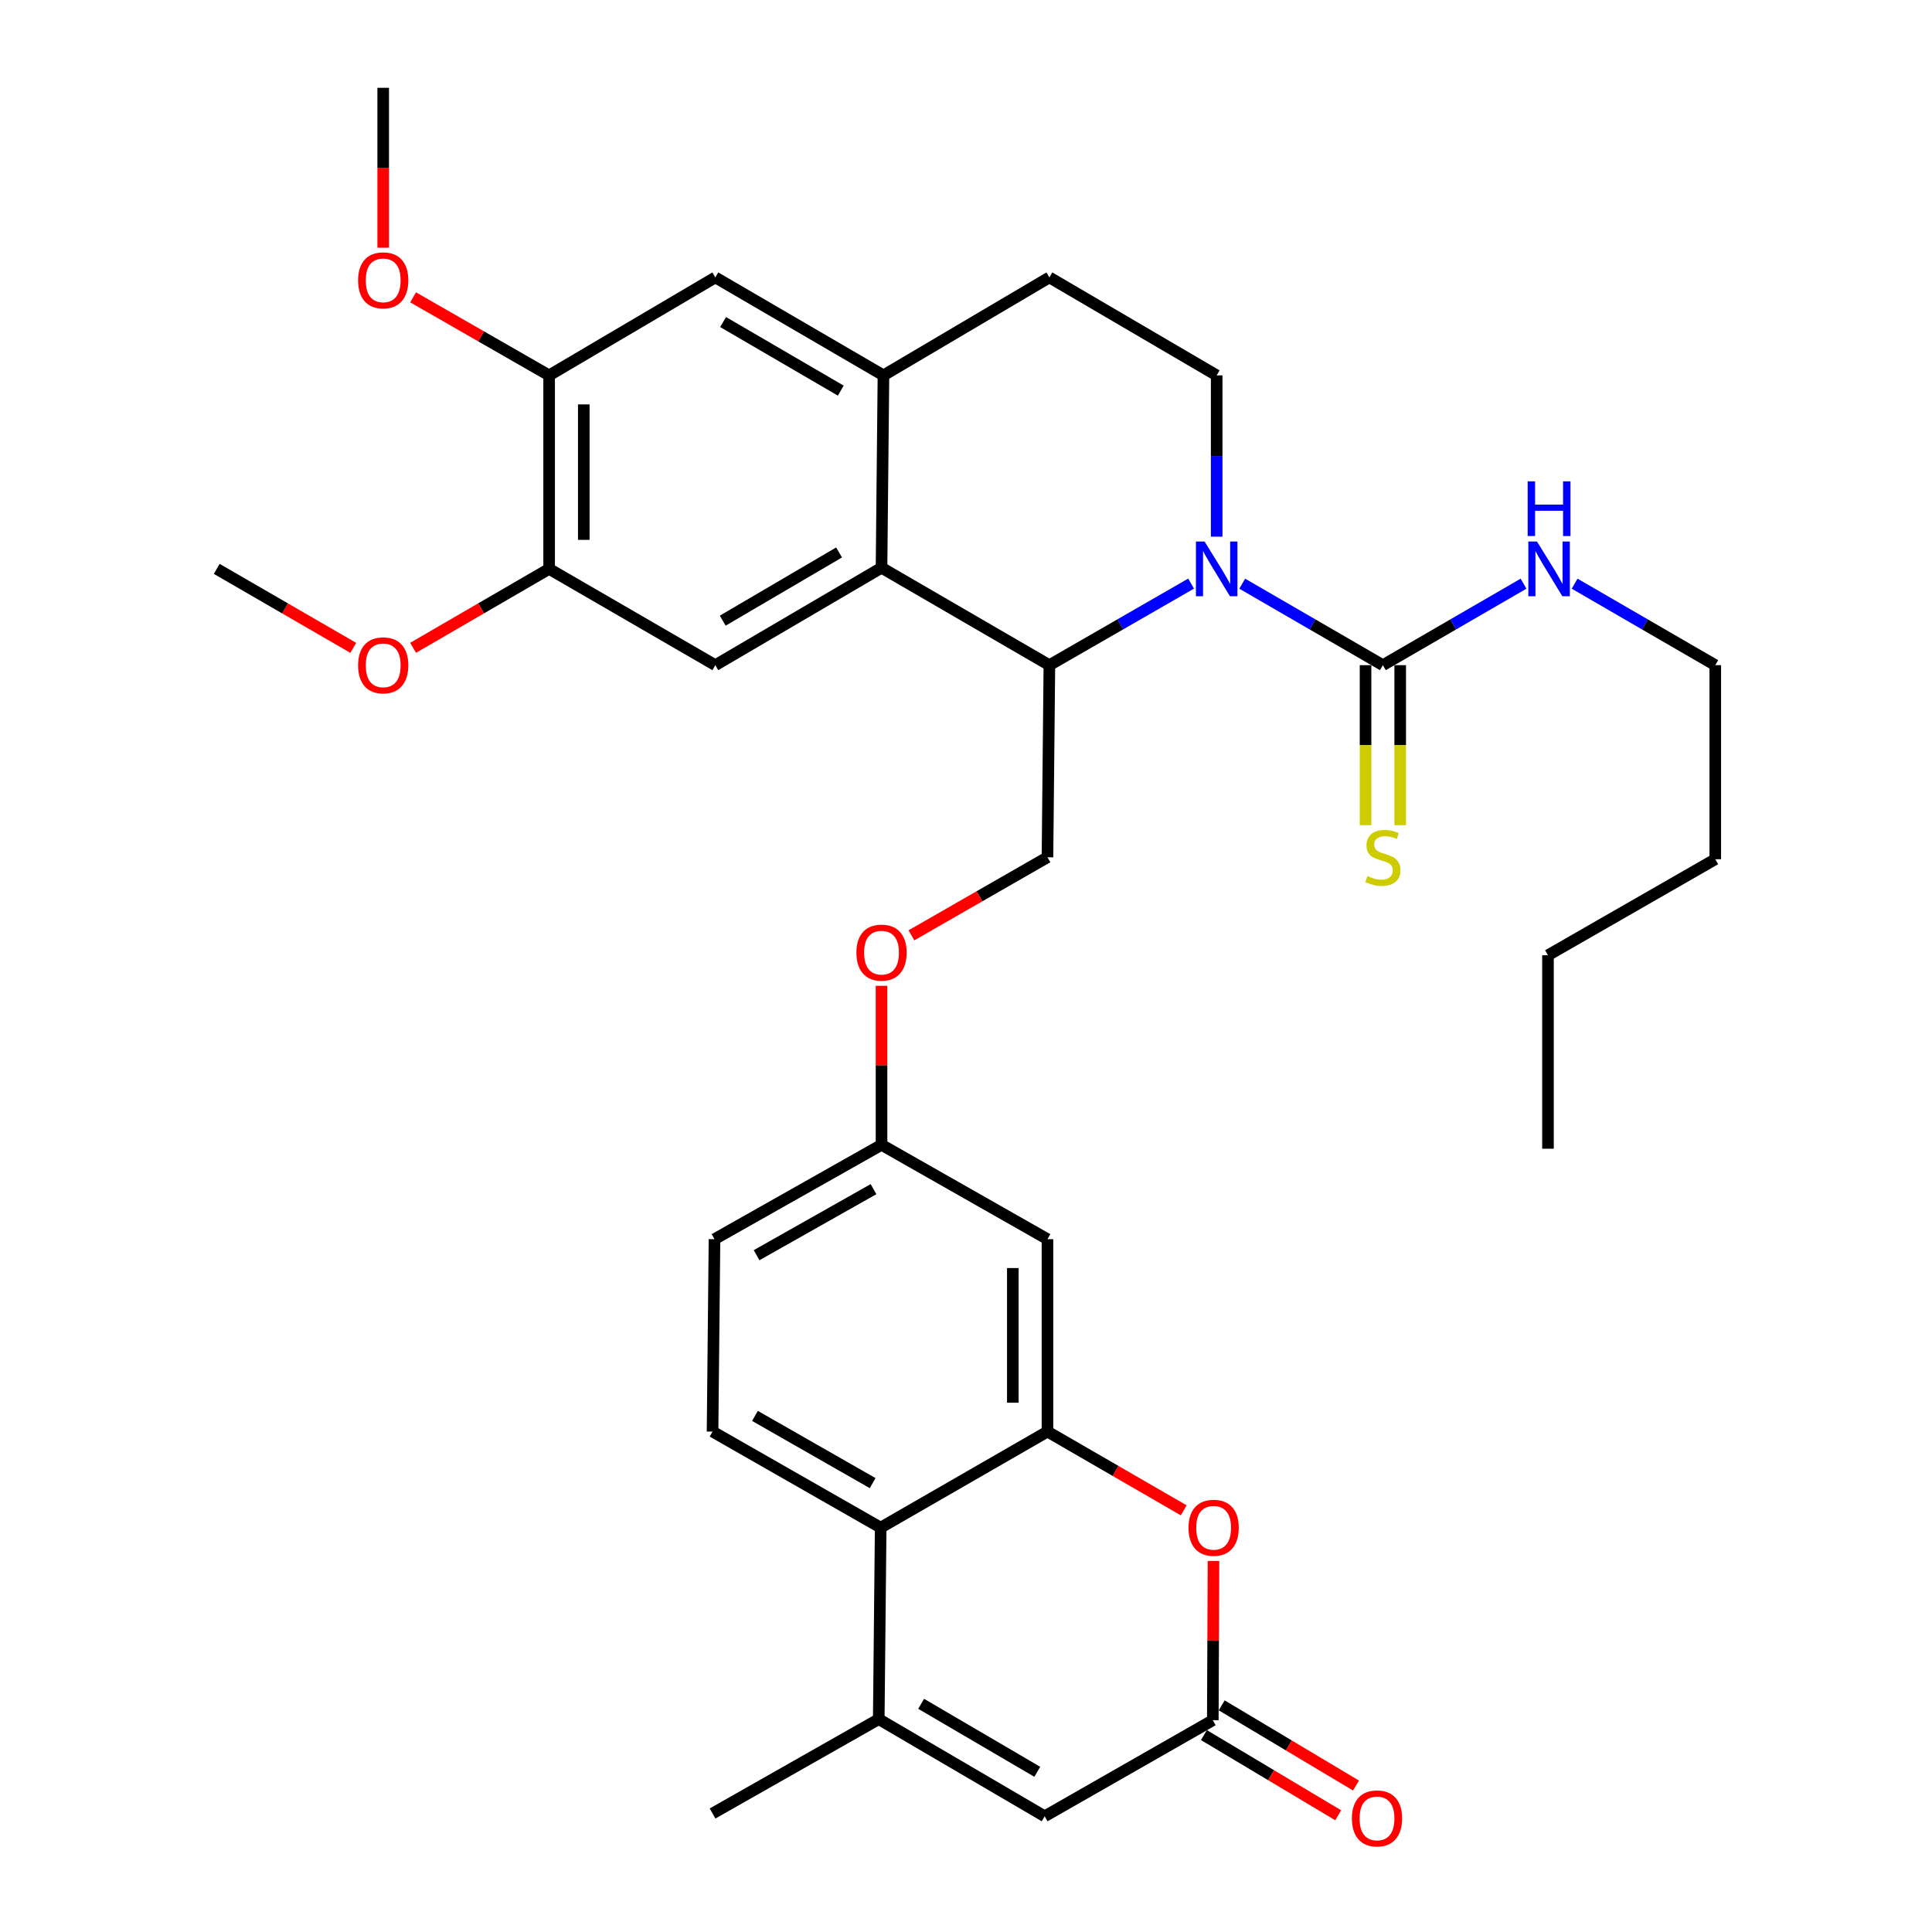<?xml version='1.0' encoding='iso-8859-1'?>
<svg version='1.1' baseProfile='full'
              xmlns='http://www.w3.org/2000/svg'
                      xmlns:rdkit='http://www.rdkit.org/xml'
                      xmlns:xlink='http://www.w3.org/1999/xlink'
                  xml:space='preserve'
width='1000px' height='1000px' viewBox='0 0 1000 1000'>
<!-- END OF HEADER -->
<rect style='opacity:1.0;fill:#FFFFFF;stroke:none' width='1000' height='1000' x='0' y='0'> </rect>
<path class='bond-0' d='M 616.511,302.069 L 579.834,323.181' style='fill:none;fill-rule:evenodd;stroke:#0000FF;stroke-width:6px;stroke-linecap:butt;stroke-linejoin:miter;stroke-opacity:1' />
<path class='bond-0' d='M 579.834,323.181 L 543.157,344.292' style='fill:none;fill-rule:evenodd;stroke:#000000;stroke-width:6px;stroke-linecap:butt;stroke-linejoin:miter;stroke-opacity:1' />
<path class='bond-2' d='M 642.974,302.112 L 679.374,323.202' style='fill:none;fill-rule:evenodd;stroke:#0000FF;stroke-width:6px;stroke-linecap:butt;stroke-linejoin:miter;stroke-opacity:1' />
<path class='bond-2' d='M 679.374,323.202 L 715.773,344.292' style='fill:none;fill-rule:evenodd;stroke:#000000;stroke-width:6px;stroke-linecap:butt;stroke-linejoin:miter;stroke-opacity:1' />
<path class='bond-11' d='M 629.749,277.785 L 629.749,236.04' style='fill:none;fill-rule:evenodd;stroke:#0000FF;stroke-width:6px;stroke-linecap:butt;stroke-linejoin:miter;stroke-opacity:1' />
<path class='bond-11' d='M 629.749,236.04 L 629.749,194.295' style='fill:none;fill-rule:evenodd;stroke:#000000;stroke-width:6px;stroke-linecap:butt;stroke-linejoin:miter;stroke-opacity:1' />
<path class='bond-1' d='M 543.157,344.292 L 456.275,293.861' style='fill:none;fill-rule:evenodd;stroke:#000000;stroke-width:6px;stroke-linecap:butt;stroke-linejoin:miter;stroke-opacity:1' />
<path class='bond-15' d='M 543.157,344.292 L 542.17,443.719' style='fill:none;fill-rule:evenodd;stroke:#000000;stroke-width:6px;stroke-linecap:butt;stroke-linejoin:miter;stroke-opacity:1' />
<path class='bond-10' d='M 456.275,293.861 L 370.251,344.292' style='fill:none;fill-rule:evenodd;stroke:#000000;stroke-width:6px;stroke-linecap:butt;stroke-linejoin:miter;stroke-opacity:1' />
<path class='bond-10' d='M 434.301,285.953 L 374.084,321.254' style='fill:none;fill-rule:evenodd;stroke:#000000;stroke-width:6px;stroke-linecap:butt;stroke-linejoin:miter;stroke-opacity:1' />
<path class='bond-34' d='M 456.275,293.861 L 457.272,194.295' style='fill:none;fill-rule:evenodd;stroke:#000000;stroke-width:6px;stroke-linecap:butt;stroke-linejoin:miter;stroke-opacity:1' />
<path class='bond-17' d='M 706.805,344.292 L 706.805,385.703' style='fill:none;fill-rule:evenodd;stroke:#000000;stroke-width:6px;stroke-linecap:butt;stroke-linejoin:miter;stroke-opacity:1' />
<path class='bond-17' d='M 706.805,385.703 L 706.805,427.113' style='fill:none;fill-rule:evenodd;stroke:#CCCC00;stroke-width:6px;stroke-linecap:butt;stroke-linejoin:miter;stroke-opacity:1' />
<path class='bond-17' d='M 724.741,344.292 L 724.741,385.703' style='fill:none;fill-rule:evenodd;stroke:#000000;stroke-width:6px;stroke-linecap:butt;stroke-linejoin:miter;stroke-opacity:1' />
<path class='bond-17' d='M 724.741,385.703 L 724.741,427.113' style='fill:none;fill-rule:evenodd;stroke:#CCCC00;stroke-width:6px;stroke-linecap:butt;stroke-linejoin:miter;stroke-opacity:1' />
<path class='bond-21' d='M 715.773,344.292 L 752.172,323.202' style='fill:none;fill-rule:evenodd;stroke:#000000;stroke-width:6px;stroke-linecap:butt;stroke-linejoin:miter;stroke-opacity:1' />
<path class='bond-21' d='M 752.172,323.202 L 788.572,302.112' style='fill:none;fill-rule:evenodd;stroke:#0000FF;stroke-width:6px;stroke-linecap:butt;stroke-linejoin:miter;stroke-opacity:1' />
<path class='bond-3' d='M 542.17,740.982 L 542.17,641.396' style='fill:none;fill-rule:evenodd;stroke:#000000;stroke-width:6px;stroke-linecap:butt;stroke-linejoin:miter;stroke-opacity:1' />
<path class='bond-3' d='M 524.234,726.044 L 524.234,656.334' style='fill:none;fill-rule:evenodd;stroke:#000000;stroke-width:6px;stroke-linecap:butt;stroke-linejoin:miter;stroke-opacity:1' />
<path class='bond-5' d='M 542.17,740.982 L 577.43,761.363' style='fill:none;fill-rule:evenodd;stroke:#000000;stroke-width:6px;stroke-linecap:butt;stroke-linejoin:miter;stroke-opacity:1' />
<path class='bond-5' d='M 577.43,761.363 L 612.691,781.745' style='fill:none;fill-rule:evenodd;stroke:#FF0000;stroke-width:6px;stroke-linecap:butt;stroke-linejoin:miter;stroke-opacity:1' />
<path class='bond-36' d='M 542.17,740.982 L 455.837,790.695' style='fill:none;fill-rule:evenodd;stroke:#000000;stroke-width:6px;stroke-linecap:butt;stroke-linejoin:miter;stroke-opacity:1' />
<path class='bond-4' d='M 454.841,889.823 L 455.837,790.695' style='fill:none;fill-rule:evenodd;stroke:#000000;stroke-width:6px;stroke-linecap:butt;stroke-linejoin:miter;stroke-opacity:1' />
<path class='bond-8' d='M 454.841,889.823 L 540.715,940.104' style='fill:none;fill-rule:evenodd;stroke:#000000;stroke-width:6px;stroke-linecap:butt;stroke-linejoin:miter;stroke-opacity:1' />
<path class='bond-8' d='M 476.785,881.887 L 536.897,917.083' style='fill:none;fill-rule:evenodd;stroke:#000000;stroke-width:6px;stroke-linecap:butt;stroke-linejoin:miter;stroke-opacity:1' />
<path class='bond-27' d='M 454.841,889.823 L 368.816,938.659' style='fill:none;fill-rule:evenodd;stroke:#000000;stroke-width:6px;stroke-linecap:butt;stroke-linejoin:miter;stroke-opacity:1' />
<path class='bond-6' d='M 628.1,807.947 L 627.923,849.164' style='fill:none;fill-rule:evenodd;stroke:#FF0000;stroke-width:6px;stroke-linecap:butt;stroke-linejoin:miter;stroke-opacity:1' />
<path class='bond-6' d='M 627.923,849.164 L 627.746,890.381' style='fill:none;fill-rule:evenodd;stroke:#000000;stroke-width:6px;stroke-linecap:butt;stroke-linejoin:miter;stroke-opacity:1' />
<path class='bond-20' d='M 623.148,898.08 L 657.905,918.835' style='fill:none;fill-rule:evenodd;stroke:#000000;stroke-width:6px;stroke-linecap:butt;stroke-linejoin:miter;stroke-opacity:1' />
<path class='bond-20' d='M 657.905,918.835 L 692.661,939.589' style='fill:none;fill-rule:evenodd;stroke:#FF0000;stroke-width:6px;stroke-linecap:butt;stroke-linejoin:miter;stroke-opacity:1' />
<path class='bond-20' d='M 632.344,882.681 L 667.1,903.435' style='fill:none;fill-rule:evenodd;stroke:#000000;stroke-width:6px;stroke-linecap:butt;stroke-linejoin:miter;stroke-opacity:1' />
<path class='bond-20' d='M 667.1,903.435 L 701.857,924.19' style='fill:none;fill-rule:evenodd;stroke:#FF0000;stroke-width:6px;stroke-linecap:butt;stroke-linejoin:miter;stroke-opacity:1' />
<path class='bond-37' d='M 627.746,890.381 L 540.715,940.104' style='fill:none;fill-rule:evenodd;stroke:#000000;stroke-width:6px;stroke-linecap:butt;stroke-linejoin:miter;stroke-opacity:1' />
<path class='bond-7' d='M 455.837,790.695 L 368.816,740.982' style='fill:none;fill-rule:evenodd;stroke:#000000;stroke-width:6px;stroke-linecap:butt;stroke-linejoin:miter;stroke-opacity:1' />
<path class='bond-7' d='M 451.681,767.664 L 390.767,732.865' style='fill:none;fill-rule:evenodd;stroke:#000000;stroke-width:6px;stroke-linecap:butt;stroke-linejoin:miter;stroke-opacity:1' />
<path class='bond-9' d='M 457.272,194.295 L 543.157,143.586' style='fill:none;fill-rule:evenodd;stroke:#000000;stroke-width:6px;stroke-linecap:butt;stroke-linejoin:miter;stroke-opacity:1' />
<path class='bond-14' d='M 457.272,194.295 L 370.251,143.586' style='fill:none;fill-rule:evenodd;stroke:#000000;stroke-width:6px;stroke-linecap:butt;stroke-linejoin:miter;stroke-opacity:1' />
<path class='bond-14' d='M 435.188,202.186 L 374.274,166.689' style='fill:none;fill-rule:evenodd;stroke:#000000;stroke-width:6px;stroke-linecap:butt;stroke-linejoin:miter;stroke-opacity:1' />
<path class='bond-12' d='M 370.251,344.292 L 284.227,294.449' style='fill:none;fill-rule:evenodd;stroke:#000000;stroke-width:6px;stroke-linecap:butt;stroke-linejoin:miter;stroke-opacity:1' />
<path class='bond-19' d='M 629.749,194.295 L 543.157,143.586' style='fill:none;fill-rule:evenodd;stroke:#000000;stroke-width:6px;stroke-linecap:butt;stroke-linejoin:miter;stroke-opacity:1' />
<path class='bond-25' d='M 284.227,294.449 L 249.026,314.878' style='fill:none;fill-rule:evenodd;stroke:#000000;stroke-width:6px;stroke-linecap:butt;stroke-linejoin:miter;stroke-opacity:1' />
<path class='bond-25' d='M 249.026,314.878 L 213.825,335.307' style='fill:none;fill-rule:evenodd;stroke:#FF0000;stroke-width:6px;stroke-linecap:butt;stroke-linejoin:miter;stroke-opacity:1' />
<path class='bond-35' d='M 284.227,294.449 L 284.227,194.295' style='fill:none;fill-rule:evenodd;stroke:#000000;stroke-width:6px;stroke-linecap:butt;stroke-linejoin:miter;stroke-opacity:1' />
<path class='bond-35' d='M 302.163,279.426 L 302.163,209.318' style='fill:none;fill-rule:evenodd;stroke:#000000;stroke-width:6px;stroke-linecap:butt;stroke-linejoin:miter;stroke-opacity:1' />
<path class='bond-13' d='M 542.17,641.396 L 456.275,592.559' style='fill:none;fill-rule:evenodd;stroke:#000000;stroke-width:6px;stroke-linecap:butt;stroke-linejoin:miter;stroke-opacity:1' />
<path class='bond-16' d='M 370.251,143.586 L 284.227,194.295' style='fill:none;fill-rule:evenodd;stroke:#000000;stroke-width:6px;stroke-linecap:butt;stroke-linejoin:miter;stroke-opacity:1' />
<path class='bond-22' d='M 542.17,443.719 L 506.961,463.921' style='fill:none;fill-rule:evenodd;stroke:#000000;stroke-width:6px;stroke-linecap:butt;stroke-linejoin:miter;stroke-opacity:1' />
<path class='bond-22' d='M 506.961,463.921 L 471.751,484.124' style='fill:none;fill-rule:evenodd;stroke:#FF0000;stroke-width:6px;stroke-linecap:butt;stroke-linejoin:miter;stroke-opacity:1' />
<path class='bond-26' d='M 284.227,194.295 L 249.023,174.097' style='fill:none;fill-rule:evenodd;stroke:#000000;stroke-width:6px;stroke-linecap:butt;stroke-linejoin:miter;stroke-opacity:1' />
<path class='bond-26' d='M 249.023,174.097 L 213.818,153.899' style='fill:none;fill-rule:evenodd;stroke:#FF0000;stroke-width:6px;stroke-linecap:butt;stroke-linejoin:miter;stroke-opacity:1' />
<path class='bond-18' d='M 368.816,740.982 L 369.823,641.396' style='fill:none;fill-rule:evenodd;stroke:#000000;stroke-width:6px;stroke-linecap:butt;stroke-linejoin:miter;stroke-opacity:1' />
<path class='bond-28' d='M 815.023,302.112 L 851.422,323.202' style='fill:none;fill-rule:evenodd;stroke:#0000FF;stroke-width:6px;stroke-linecap:butt;stroke-linejoin:miter;stroke-opacity:1' />
<path class='bond-28' d='M 851.422,323.202 L 887.821,344.292' style='fill:none;fill-rule:evenodd;stroke:#000000;stroke-width:6px;stroke-linecap:butt;stroke-linejoin:miter;stroke-opacity:1' />
<path class='bond-23' d='M 456.275,510.252 L 456.275,551.406' style='fill:none;fill-rule:evenodd;stroke:#FF0000;stroke-width:6px;stroke-linecap:butt;stroke-linejoin:miter;stroke-opacity:1' />
<path class='bond-23' d='M 456.275,551.406 L 456.275,592.559' style='fill:none;fill-rule:evenodd;stroke:#000000;stroke-width:6px;stroke-linecap:butt;stroke-linejoin:miter;stroke-opacity:1' />
<path class='bond-24' d='M 456.275,592.559 L 369.823,641.396' style='fill:none;fill-rule:evenodd;stroke:#000000;stroke-width:6px;stroke-linecap:butt;stroke-linejoin:miter;stroke-opacity:1' />
<path class='bond-24' d='M 452.129,615.502 L 391.613,649.687' style='fill:none;fill-rule:evenodd;stroke:#000000;stroke-width:6px;stroke-linecap:butt;stroke-linejoin:miter;stroke-opacity:1' />
<path class='bond-29' d='M 182.854,335.332 L 147.516,314.891' style='fill:none;fill-rule:evenodd;stroke:#FF0000;stroke-width:6px;stroke-linecap:butt;stroke-linejoin:miter;stroke-opacity:1' />
<path class='bond-29' d='M 147.516,314.891 L 112.179,294.449' style='fill:none;fill-rule:evenodd;stroke:#000000;stroke-width:6px;stroke-linecap:butt;stroke-linejoin:miter;stroke-opacity:1' />
<path class='bond-30' d='M 198.342,128.211 L 198.342,86.833' style='fill:none;fill-rule:evenodd;stroke:#FF0000;stroke-width:6px;stroke-linecap:butt;stroke-linejoin:miter;stroke-opacity:1' />
<path class='bond-30' d='M 198.342,86.833 L 198.342,45.455' style='fill:none;fill-rule:evenodd;stroke:#000000;stroke-width:6px;stroke-linecap:butt;stroke-linejoin:miter;stroke-opacity:1' />
<path class='bond-31' d='M 887.821,344.292 L 887.821,444.735' style='fill:none;fill-rule:evenodd;stroke:#000000;stroke-width:6px;stroke-linecap:butt;stroke-linejoin:miter;stroke-opacity:1' />
<path class='bond-32' d='M 887.821,444.735 L 801.229,494.438' style='fill:none;fill-rule:evenodd;stroke:#000000;stroke-width:6px;stroke-linecap:butt;stroke-linejoin:miter;stroke-opacity:1' />
<path class='bond-33' d='M 801.229,494.438 L 801.229,594.582' style='fill:none;fill-rule:evenodd;stroke:#000000;stroke-width:6px;stroke-linecap:butt;stroke-linejoin:miter;stroke-opacity:1' />
<path  class='atom-0' d='M 623.489 280.289
L 632.769 295.289
Q 633.689 296.769, 635.169 299.449
Q 636.649 302.129, 636.729 302.289
L 636.729 280.289
L 640.489 280.289
L 640.489 308.609
L 636.609 308.609
L 626.649 292.209
Q 625.489 290.289, 624.249 288.089
Q 623.049 285.889, 622.689 285.209
L 622.689 308.609
L 619.009 308.609
L 619.009 280.289
L 623.489 280.289
' fill='#0000FF'/>
<path  class='atom-6' d='M 615.174 790.775
Q 615.174 783.975, 618.534 780.175
Q 621.894 776.375, 628.174 776.375
Q 634.454 776.375, 637.814 780.175
Q 641.174 783.975, 641.174 790.775
Q 641.174 797.655, 637.774 801.575
Q 634.374 805.455, 628.174 805.455
Q 621.934 805.455, 618.534 801.575
Q 615.174 797.695, 615.174 790.775
M 628.174 802.255
Q 632.494 802.255, 634.814 799.375
Q 637.174 796.455, 637.174 790.775
Q 637.174 785.215, 634.814 782.415
Q 632.494 779.575, 628.174 779.575
Q 623.854 779.575, 621.494 782.375
Q 619.174 785.175, 619.174 790.775
Q 619.174 796.495, 621.494 799.375
Q 623.854 802.255, 628.174 802.255
' fill='#FF0000'/>
<path  class='atom-18' d='M 707.773 453.439
Q 708.093 453.559, 709.413 454.119
Q 710.733 454.679, 712.173 455.039
Q 713.653 455.359, 715.093 455.359
Q 717.773 455.359, 719.333 454.079
Q 720.893 452.759, 720.893 450.479
Q 720.893 448.919, 720.093 447.959
Q 719.333 446.999, 718.133 446.479
Q 716.933 445.959, 714.933 445.359
Q 712.413 444.599, 710.893 443.879
Q 709.413 443.159, 708.333 441.639
Q 707.293 440.119, 707.293 437.559
Q 707.293 433.999, 709.693 431.799
Q 712.133 429.599, 716.933 429.599
Q 720.213 429.599, 723.933 431.159
L 723.013 434.239
Q 719.613 432.839, 717.053 432.839
Q 714.293 432.839, 712.773 433.999
Q 711.253 435.119, 711.293 437.079
Q 711.293 438.599, 712.053 439.519
Q 712.853 440.439, 713.973 440.959
Q 715.133 441.479, 717.053 442.079
Q 719.613 442.879, 721.133 443.679
Q 722.653 444.479, 723.733 446.119
Q 724.853 447.719, 724.853 450.479
Q 724.853 454.399, 722.213 456.519
Q 719.613 458.599, 715.253 458.599
Q 712.733 458.599, 710.813 458.039
Q 708.933 457.519, 706.693 456.599
L 707.773 453.439
' fill='#CCCC00'/>
<path  class='atom-21' d='M 699.734 941.21
Q 699.734 934.41, 703.094 930.61
Q 706.454 926.81, 712.734 926.81
Q 719.014 926.81, 722.374 930.61
Q 725.734 934.41, 725.734 941.21
Q 725.734 948.09, 722.334 952.01
Q 718.934 955.89, 712.734 955.89
Q 706.494 955.89, 703.094 952.01
Q 699.734 948.13, 699.734 941.21
M 712.734 952.69
Q 717.054 952.69, 719.374 949.81
Q 721.734 946.89, 721.734 941.21
Q 721.734 935.65, 719.374 932.85
Q 717.054 930.01, 712.734 930.01
Q 708.414 930.01, 706.054 932.81
Q 703.734 935.61, 703.734 941.21
Q 703.734 946.93, 706.054 949.81
Q 708.414 952.69, 712.734 952.69
' fill='#FF0000'/>
<path  class='atom-22' d='M 795.537 280.289
L 804.817 295.289
Q 805.737 296.769, 807.217 299.449
Q 808.697 302.129, 808.777 302.289
L 808.777 280.289
L 812.537 280.289
L 812.537 308.609
L 808.657 308.609
L 798.697 292.209
Q 797.537 290.289, 796.297 288.089
Q 795.097 285.889, 794.737 285.209
L 794.737 308.609
L 791.057 308.609
L 791.057 280.289
L 795.537 280.289
' fill='#0000FF'/>
<path  class='atom-22' d='M 790.717 249.137
L 794.557 249.137
L 794.557 261.177
L 809.037 261.177
L 809.037 249.137
L 812.877 249.137
L 812.877 277.457
L 809.037 277.457
L 809.037 264.377
L 794.557 264.377
L 794.557 277.457
L 790.717 277.457
L 790.717 249.137
' fill='#0000FF'/>
<path  class='atom-23' d='M 443.275 493.083
Q 443.275 486.283, 446.635 482.483
Q 449.995 478.683, 456.275 478.683
Q 462.555 478.683, 465.915 482.483
Q 469.275 486.283, 469.275 493.083
Q 469.275 499.963, 465.875 503.883
Q 462.475 507.763, 456.275 507.763
Q 450.035 507.763, 446.635 503.883
Q 443.275 500.003, 443.275 493.083
M 456.275 504.563
Q 460.595 504.563, 462.915 501.683
Q 465.275 498.763, 465.275 493.083
Q 465.275 487.523, 462.915 484.723
Q 460.595 481.883, 456.275 481.883
Q 451.955 481.883, 449.595 484.683
Q 447.275 487.483, 447.275 493.083
Q 447.275 498.803, 449.595 501.683
Q 451.955 504.563, 456.275 504.563
' fill='#FF0000'/>
<path  class='atom-26' d='M 185.342 344.372
Q 185.342 337.572, 188.702 333.772
Q 192.062 329.972, 198.342 329.972
Q 204.622 329.972, 207.982 333.772
Q 211.342 337.572, 211.342 344.372
Q 211.342 351.252, 207.942 355.172
Q 204.542 359.052, 198.342 359.052
Q 192.102 359.052, 188.702 355.172
Q 185.342 351.292, 185.342 344.372
M 198.342 355.852
Q 202.662 355.852, 204.982 352.972
Q 207.342 350.052, 207.342 344.372
Q 207.342 338.812, 204.982 336.012
Q 202.662 333.172, 198.342 333.172
Q 194.022 333.172, 191.662 335.972
Q 189.342 338.772, 189.342 344.372
Q 189.342 350.092, 191.662 352.972
Q 194.022 355.852, 198.342 355.852
' fill='#FF0000'/>
<path  class='atom-27' d='M 185.342 145.101
Q 185.342 138.301, 188.702 134.501
Q 192.062 130.701, 198.342 130.701
Q 204.622 130.701, 207.982 134.501
Q 211.342 138.301, 211.342 145.101
Q 211.342 151.981, 207.942 155.901
Q 204.542 159.781, 198.342 159.781
Q 192.102 159.781, 188.702 155.901
Q 185.342 152.021, 185.342 145.101
M 198.342 156.581
Q 202.662 156.581, 204.982 153.701
Q 207.342 150.781, 207.342 145.101
Q 207.342 139.541, 204.982 136.741
Q 202.662 133.901, 198.342 133.901
Q 194.022 133.901, 191.662 136.701
Q 189.342 139.501, 189.342 145.101
Q 189.342 150.821, 191.662 153.701
Q 194.022 156.581, 198.342 156.581
' fill='#FF0000'/>
</svg>
